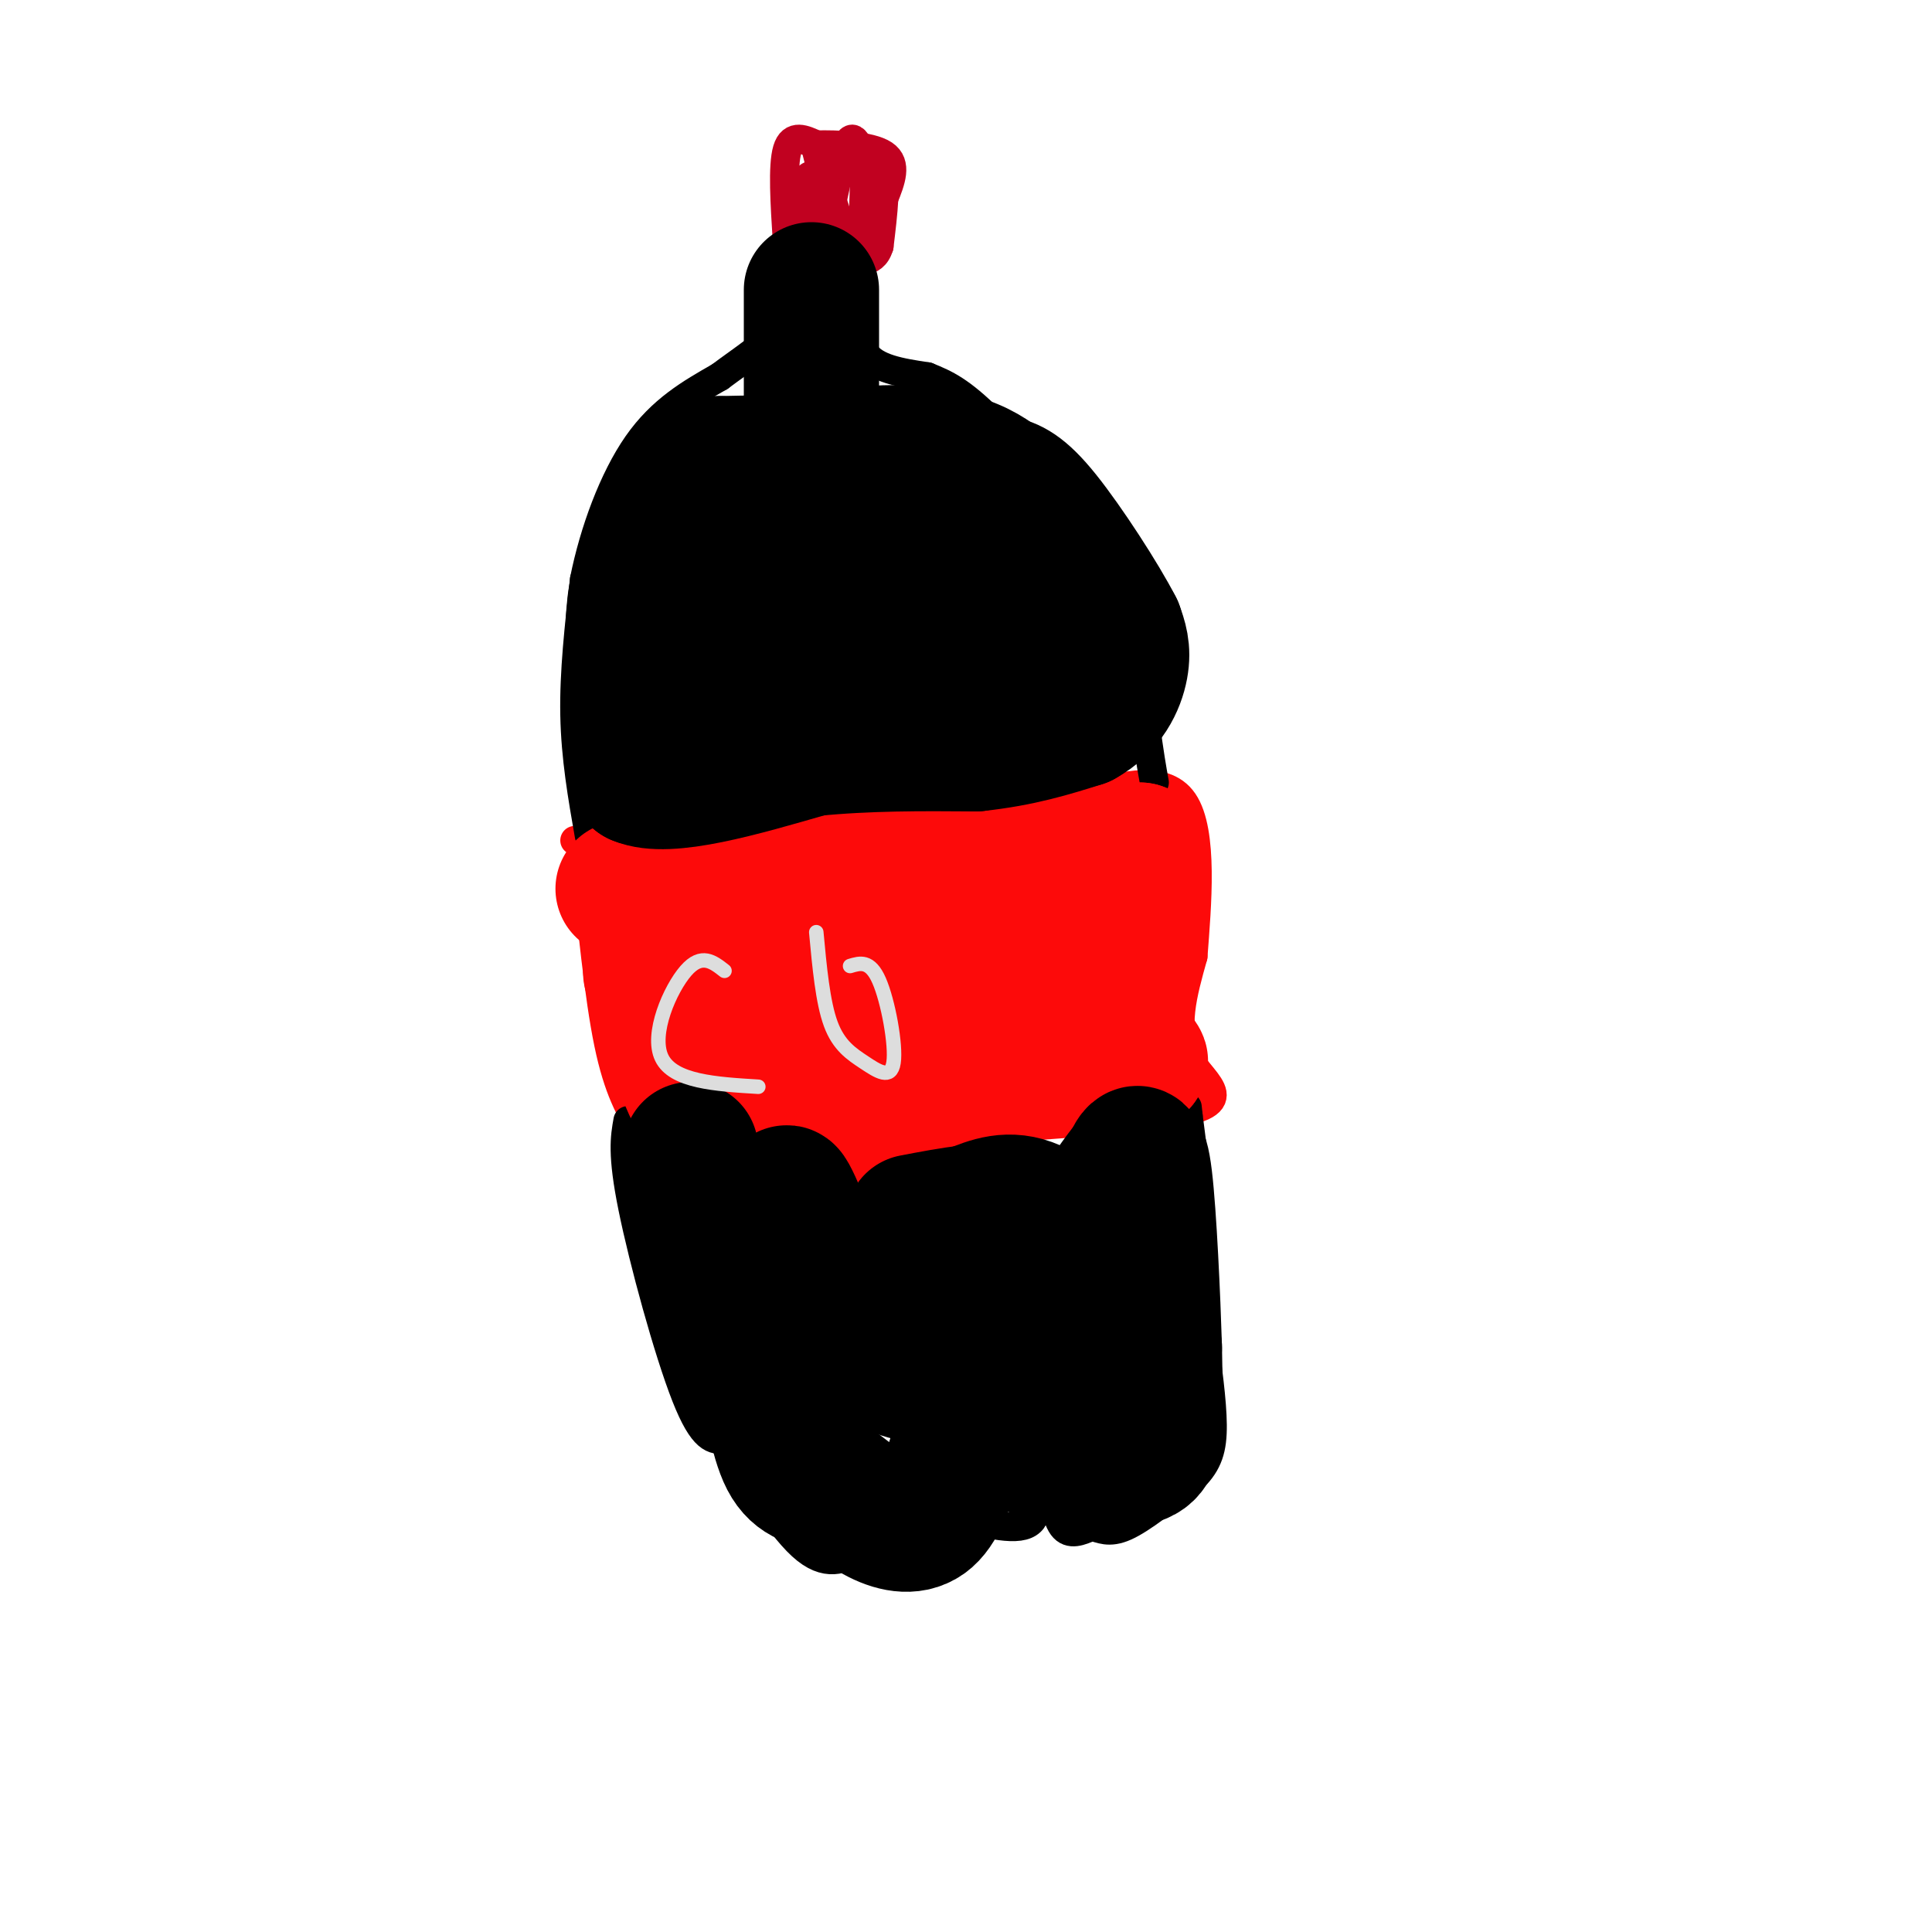 <svg viewBox='0 0 400 400' version='1.1' xmlns='http://www.w3.org/2000/svg' xmlns:xlink='http://www.w3.org/1999/xlink'><g fill='none' stroke='#FD0A0A' stroke-width='6' stroke-linecap='round' stroke-linejoin='round'><path d='M121,176c1.500,15.167 3.000,30.333 5,40c2.000,9.667 4.500,13.833 7,18'/><path d='M133,234c19.000,2.500 63.000,-0.250 107,-3'/><path d='M240,231c17.933,-2.200 9.267,-6.200 6,-12c-3.267,-5.800 -1.133,-13.400 1,-21'/><path d='M247,198c0.778,-10.378 2.222,-25.822 -2,-32c-4.222,-6.178 -14.111,-3.089 -24,0'/><path d='M221,166c-14.333,0.667 -38.167,2.333 -62,4'/><path d='M159,170c-15.167,1.333 -22.083,2.667 -29,4'/><path d='M130,174c-6.667,0.667 -8.833,0.333 -11,0'/></g>
<g fill='none' stroke='#000000' stroke-width='6' stroke-linecap='round' stroke-linejoin='round'><path d='M122,173c-1.417,-8.083 -2.833,-16.167 -3,-25c-0.167,-8.833 0.917,-18.417 2,-28'/><path d='M121,120c2.000,-9.956 6.000,-20.844 11,-28c5.000,-7.156 11.000,-10.578 17,-14'/><path d='M149,78c5.222,-3.911 9.778,-6.689 12,-10c2.222,-3.311 2.111,-7.156 2,-11'/><path d='M163,57c0.333,-2.667 0.167,-3.833 0,-5'/><path d='M163,52c2.533,-0.867 8.867,-0.533 12,1c3.133,1.533 3.067,4.267 3,7'/><path d='M178,60c0.111,3.756 -1.111,9.644 1,13c2.111,3.356 7.556,4.178 13,5'/><path d='M192,78c3.800,1.533 6.800,2.867 13,9c6.200,6.133 15.600,17.067 25,28'/><path d='M230,115c4.378,3.378 2.822,-2.178 3,2c0.178,4.178 2.089,18.089 4,32'/><path d='M237,149c1.000,7.500 1.500,10.250 2,13'/><path d='M130,232c-0.622,3.467 -1.244,6.933 1,18c2.244,11.067 7.356,29.733 11,39c3.644,9.267 5.822,9.133 8,9'/><path d='M150,298c4.267,6.244 10.933,17.356 16,22c5.067,4.644 8.533,2.822 12,1'/><path d='M178,321c3.762,0.321 7.167,0.625 10,-4c2.833,-4.625 5.095,-14.179 6,-16c0.905,-1.821 0.452,4.089 0,10'/><path d='M194,311c3.644,3.022 12.756,5.578 17,5c4.244,-0.578 3.622,-4.289 3,-8'/><path d='M214,308c1.036,-2.000 2.125,-3.000 3,-1c0.875,2.000 1.536,7.000 3,9c1.464,2.000 3.732,1.000 6,0'/><path d='M226,316c1.867,0.444 3.533,1.556 7,0c3.467,-1.556 8.733,-5.778 14,-10'/><path d='M247,306c3.156,-3.156 4.044,-6.044 4,-11c-0.044,-4.956 -1.022,-11.978 -2,-19'/><path d='M249,276c-0.500,-7.500 -0.750,-16.750 -1,-26'/><path d='M248,250c-0.500,-7.500 -1.250,-13.250 -2,-19'/><path d='M246,231c-0.333,-3.167 -0.167,-1.583 0,0'/></g>
<g fill='none' stroke='#C10120' stroke-width='6' stroke-linecap='round' stroke-linejoin='round'><path d='M163,50c-0.500,-7.833 -1.000,-15.667 0,-19c1.000,-3.333 3.500,-2.167 6,-1'/><path d='M169,30c4.044,-0.111 11.156,0.111 14,2c2.844,1.889 1.422,5.444 0,9'/><path d='M183,41c-0.167,3.167 -0.583,6.583 -1,10'/><path d='M182,51c-0.667,2.167 -1.833,2.583 -3,3'/><path d='M179,54c-0.500,-2.333 -0.250,-9.667 0,-17'/><path d='M179,37c-0.489,-5.044 -1.711,-9.156 -3,-8c-1.289,1.156 -2.644,7.578 -4,14'/><path d='M172,43c-1.060,3.679 -1.708,5.875 -1,7c0.708,1.125 2.774,1.179 3,-1c0.226,-2.179 -1.387,-6.589 -3,-11'/><path d='M171,38c-1.311,-2.200 -3.089,-2.200 -4,-1c-0.911,1.200 -0.956,3.600 -1,6'/><path d='M166,43c0.119,2.833 0.917,6.917 2,9c1.083,2.083 2.452,2.167 3,0c0.548,-2.167 0.274,-6.583 0,-11'/><path d='M171,41c-0.333,-3.500 -1.167,-6.750 -2,-10'/></g>
<g fill='none' stroke='#FD0A0A' stroke-width='28' stroke-linecap='round' stroke-linejoin='round'><path d='M129,184c0.000,0.000 35.000,1.000 35,1'/><path d='M164,185c14.500,-1.000 33.250,-4.000 52,-7'/><path d='M216,178c11.000,-1.167 12.500,-0.583 14,0'/><path d='M230,178c2.833,5.667 2.917,19.833 3,34'/><path d='M233,212c1.489,7.022 3.711,7.578 3,8c-0.711,0.422 -4.356,0.711 -8,1'/><path d='M228,221c-10.333,0.833 -32.167,2.417 -54,4'/><path d='M174,225c-13.167,0.667 -19.083,0.333 -25,0'/><path d='M149,225c-4.956,0.711 -4.844,2.489 -6,0c-1.156,-2.489 -3.578,-9.244 -6,-16'/><path d='M137,209c-0.399,-3.640 1.604,-4.738 0,-6c-1.604,-1.262 -6.817,-2.686 7,-3c13.817,-0.314 46.662,0.482 61,0c14.338,-0.482 10.169,-2.241 6,-4'/><path d='M211,196c1.956,-2.578 3.844,-7.022 7,-10c3.156,-2.978 7.578,-4.489 12,-6'/><path d='M230,180c3.000,-1.667 4.500,-2.833 6,-4'/><path d='M236,176c-6.452,8.679 -25.583,32.375 -36,44c-10.417,11.625 -12.119,11.179 -14,11c-1.881,-0.179 -3.940,-0.089 -6,0'/><path d='M180,231c-1.000,-0.500 -0.500,-1.750 0,-3'/></g>
<g fill='none' stroke='#000000' stroke-width='28' stroke-linecap='round' stroke-linejoin='round'><path d='M168,60c0.000,0.000 0.000,31.000 0,31'/><path d='M168,91c0.044,5.933 0.156,5.267 -3,5c-3.156,-0.267 -9.578,-0.133 -16,0'/><path d='M149,96c-3.822,0.756 -5.378,2.644 -7,6c-1.622,3.356 -3.311,8.178 -5,13'/><path d='M137,115c-1.844,2.822 -3.956,3.378 -5,7c-1.044,3.622 -1.022,10.311 -1,17'/><path d='M131,139c0.000,6.500 0.500,14.250 1,22'/><path d='M132,161c6.167,2.667 21.083,-1.667 36,-6'/><path d='M168,155c11.667,-1.167 22.833,-1.083 34,-1'/><path d='M202,154c9.333,-1.000 15.667,-3.000 22,-5'/><path d='M224,149c5.244,-2.867 7.356,-7.533 8,-11c0.644,-3.467 -0.178,-5.733 -1,-8'/><path d='M231,130c-3.089,-6.044 -10.311,-17.156 -15,-23c-4.689,-5.844 -6.844,-6.422 -9,-7'/><path d='M207,100c-2.845,-2.071 -5.458,-3.750 -11,-5c-5.542,-1.250 -14.012,-2.071 -21,0c-6.988,2.071 -12.494,7.036 -18,12'/><path d='M157,107c-3.796,5.962 -4.285,14.866 -6,21c-1.715,6.134 -4.654,9.498 2,11c6.654,1.502 22.901,1.144 32,0c9.099,-1.144 11.049,-3.072 13,-5'/><path d='M198,134c3.048,-4.167 4.167,-12.083 4,-17c-0.167,-4.917 -1.619,-6.833 -4,-8c-2.381,-1.167 -5.690,-1.583 -9,-2'/><path d='M189,107c-4.733,1.831 -12.066,7.407 -15,12c-2.934,4.593 -1.468,8.203 1,11c2.468,2.797 5.940,4.781 10,6c4.060,1.219 8.708,1.674 12,1c3.292,-0.674 5.226,-2.478 6,-5c0.774,-2.522 0.387,-5.761 0,-9'/><path d='M203,123c-1.073,-3.261 -3.754,-6.912 -8,-9c-4.246,-2.088 -10.056,-2.611 -13,0c-2.944,2.611 -3.024,8.357 -2,12c1.024,3.643 3.150,5.184 6,6c2.850,0.816 6.425,0.908 10,1'/><path d='M196,133c4.500,0.167 10.750,0.083 17,0'/><path d='M143,238c-0.167,7.333 -0.333,14.667 2,22c2.333,7.333 7.167,14.667 12,22'/><path d='M157,282c2.800,7.644 3.800,15.756 6,20c2.200,4.244 5.600,4.622 9,5'/><path d='M172,307c3.131,2.202 6.458,5.208 10,7c3.542,1.792 7.298,2.369 10,0c2.702,-2.369 4.351,-7.685 6,-13'/><path d='M198,301c1.333,-3.810 1.667,-6.833 3,-9c1.333,-2.167 3.667,-3.476 6,-2c2.333,1.476 4.667,5.738 7,10'/><path d='M214,300c4.500,2.000 12.250,2.000 20,2'/><path d='M234,302c4.222,-0.533 4.778,-2.867 5,-7c0.222,-4.133 0.111,-10.067 0,-16'/><path d='M239,279c-0.311,-10.133 -1.089,-27.467 -2,-35c-0.911,-7.533 -1.956,-5.267 -3,-3'/><path d='M234,241c-3.833,4.500 -11.917,17.250 -20,30'/><path d='M214,271c-4.690,5.619 -6.417,4.667 -9,5c-2.583,0.333 -6.024,1.952 -12,0c-5.976,-1.952 -14.488,-7.476 -23,-13'/><path d='M170,263c-5.578,-6.644 -8.022,-16.756 -7,-16c1.022,0.756 5.511,12.378 10,24'/><path d='M173,271c2.810,5.679 4.833,7.875 8,10c3.167,2.125 7.476,4.179 14,4c6.524,-0.179 15.262,-2.589 24,-5'/><path d='M219,280c6.267,-1.622 9.933,-3.178 11,-6c1.067,-2.822 -0.467,-6.911 -2,-11'/><path d='M228,263c-2.844,-4.644 -8.956,-10.756 -14,-13c-5.044,-2.244 -9.022,-0.622 -13,1'/><path d='M201,251c-4.167,0.500 -8.083,1.250 -12,2'/></g>
<g fill='none' stroke='#DDDDDD' stroke-width='3' stroke-linecap='round' stroke-linejoin='round'><path d='M150,201c-2.378,-1.867 -4.756,-3.733 -8,0c-3.244,3.733 -7.356,13.067 -5,18c2.356,4.933 11.178,5.467 20,6'/><path d='M176,200c2.065,-0.624 4.131,-1.247 6,3c1.869,4.247 3.542,13.365 3,17c-0.542,3.635 -3.300,1.786 -6,0c-2.700,-1.786 -5.343,-3.510 -7,-8c-1.657,-4.490 -2.329,-11.745 -3,-19'/></g>
</svg>